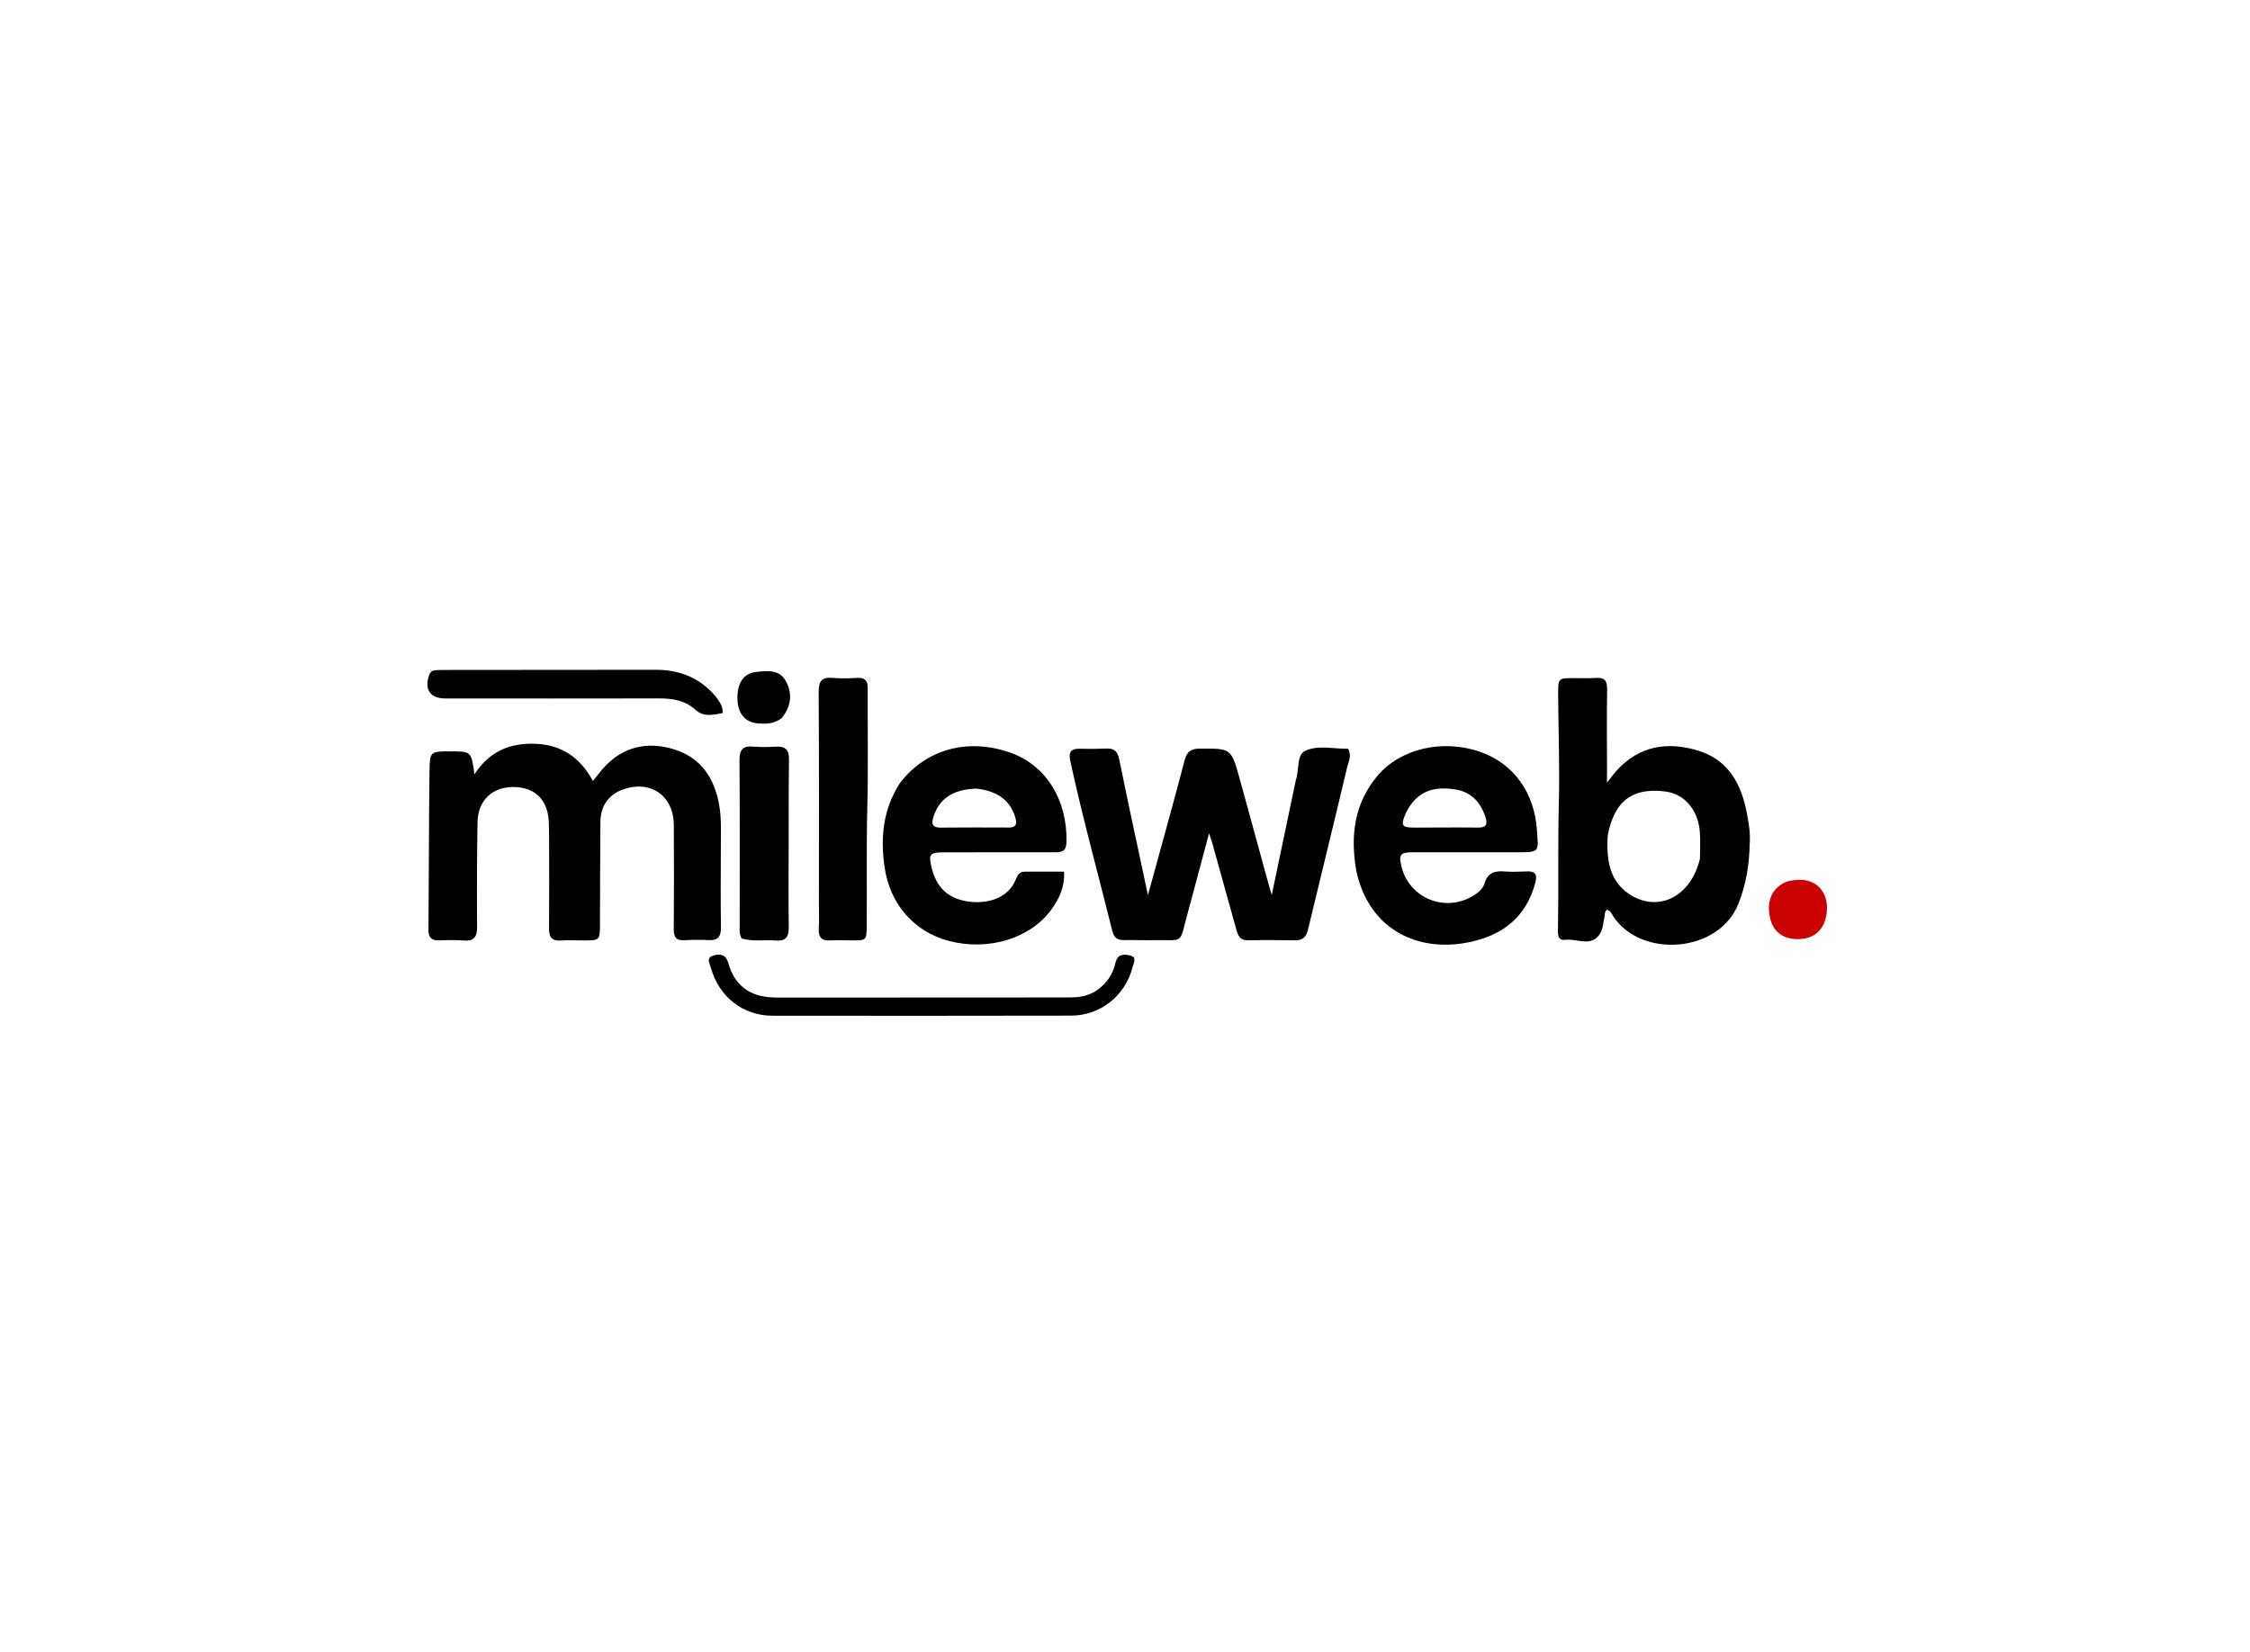 <svg width="1024" height="752" viewBox="0 0 1024 752" fill="none" xmlns="http://www.w3.org/2000/svg">
<path d="M328.057 387.001C328.052 398.999 327.904 410.499 328.117 421.993C328.196 426.242 326.865 428.195 322.457 427.959C318.802 427.763 315.117 427.781 311.464 428.008C307.651 428.244 306.612 426.52 306.639 422.959C306.758 407.13 306.766 391.298 306.653 375.469C306.559 362.107 295.962 354.883 283.378 359.436C277.077 361.716 273.348 366.796 273.263 374.008C273.083 389.503 273.119 405.001 273.06 420.497C273.031 428.055 272.954 428.128 265.636 428.109C262.136 428.101 258.626 427.91 255.141 428.128C251.193 428.375 249.847 426.694 249.882 422.86C250.005 409.531 249.927 396.199 249.905 382.868C249.9 379.87 249.899 376.867 249.746 373.874C249.238 363.905 243.241 358.208 233.406 358.262C223.931 358.313 217.471 364.522 217.319 374.291C217.073 390.117 216.995 405.95 217.136 421.778C217.178 426.477 215.747 428.562 210.847 428.133C207.208 427.814 203.517 427.956 199.855 428.067C196.533 428.168 194.976 426.896 195.003 423.399C195.193 399.242 195.17 375.082 195.477 350.927C195.589 342.043 195.912 342.047 204.829 342.04C214.492 342.033 214.492 342.033 215.916 352.497C222.778 341.926 232.206 338.099 243.852 338.593C255.803 339.099 264.109 344.994 269.858 355.53C271.566 353.389 272.83 351.674 274.226 350.074C283.118 339.885 294.403 337.297 306.857 341.141C319.05 344.904 325.194 354.308 327.328 366.554C328.481 373.166 328.002 379.845 328.057 387.001Z" fill="black"/>
<path d="M589.782 354.968C591.398 350.231 590.001 343.648 594.044 341.773C599.953 339.034 607.056 340.982 613.532 340.838C615.336 344.117 613.68 346.84 613.069 349.42C607.246 374.027 601.199 398.582 595.289 423.169C594.521 426.365 592.992 428.11 589.498 428.054C582.335 427.939 575.166 427.891 568.005 428.048C564.509 428.125 563.472 426.077 562.704 423.284C559.085 410.124 555.403 396.982 551.731 383.837C551.435 382.778 551.04 381.746 550.244 379.363C546.723 392.529 543.589 404.39 540.377 416.23C536.535 430.386 539.026 427.685 525.022 427.981C520.526 428.076 516.024 427.852 511.527 427.948C508.555 428.011 506.988 426.825 506.254 423.878C499.82 398.043 492.726 372.372 487.08 346.34C486.212 342.34 487.428 340.725 491.487 340.841C495.482 340.956 499.489 340.936 503.481 340.746C507.178 340.571 508.653 342.134 509.398 345.798C513.538 366.156 517.962 386.456 522.438 407.476C528.161 386.574 533.837 366.335 539.158 346.004C540.233 341.894 542.221 340.792 546.134 340.776C560.284 340.72 560.33 340.605 564.14 354.344C568.54 370.212 572.847 386.106 577.2 401.988C577.577 403.363 577.999 404.725 578.79 407.426C582.617 389.188 586.164 372.286 589.782 354.968Z" fill="black"/>
<path d="M796.308 383.999C796.139 393.701 794.626 402.627 791.224 411.274C782.337 433.858 747.179 436.346 734.398 417.414C733.594 416.224 733.091 414.669 731.497 414.16C730.076 414.806 730.521 416.138 730.268 417.203C729.653 419.79 729.593 422.725 728.274 424.888C724.286 431.424 717.758 427.135 712.429 427.83C708.527 428.339 709.016 424.54 709.062 421.972C709.395 403.315 708.954 384.658 709.441 365.994C709.876 349.35 709.225 332.679 709.138 316.02C709.1 308.71 709.195 308.707 716.274 308.68C719.607 308.667 722.956 308.869 726.269 308.609C730.256 308.296 731.478 309.928 731.418 313.807C731.235 325.802 731.357 337.803 731.361 349.801C731.361 351.601 731.361 353.4 731.361 356.276C733.296 353.848 734.488 352.159 735.873 350.648C746.216 339.364 759.072 337.462 772.944 341.739C787.105 346.105 792.796 357.592 795.191 371.112C795.911 375.177 796.685 379.317 796.308 383.999ZM773.668 390.949C773.664 386.793 773.944 382.614 773.6 378.486C772.771 368.544 766.519 361.433 758.013 360.323C745.574 358.7 737.719 362.682 733.781 372.912C732.659 375.829 731.689 378.997 731.589 382.08C731.278 391.652 732.561 400.981 741.293 406.883C754.317 415.687 769.443 408.497 773.668 390.949Z" fill="black"/>
<path d="M617.26 396.407C614.476 380.392 616.354 365.757 626.863 353.207C637.31 340.733 656.578 336.329 673.616 342.25C689.03 347.607 698.38 361.037 699.482 377.971C700.14 388.073 701.103 387.99 689.443 387.969C673.95 387.941 658.456 387.936 642.962 387.966C637.255 387.977 636.49 389.006 637.826 394.476C641.286 408.642 657.17 415.397 669.892 408.098C672.398 406.66 674.844 404.839 675.655 402.081C677.099 397.163 680.397 396.365 684.815 396.704C688.127 396.959 691.48 396.83 694.806 396.684C698.727 396.512 699.745 398.015 698.736 401.836C694.717 417.051 684.42 425.399 669.588 428.708C645.386 434.108 622.961 423.132 617.26 396.407ZM641.127 367.683C640.658 368.56 640.118 369.408 639.731 370.32C637.35 375.947 637.92 376.757 644.18 376.744C653.64 376.724 663.102 376.613 672.56 376.731C676.397 376.779 677.175 375.35 676.02 371.874C673.795 365.174 669.603 360.56 662.529 359.415C654.227 358.071 646.544 359.102 641.127 367.683Z" fill="black"/>
<path d="M409.486 356.58C421.364 340.971 440.503 335.781 459.909 342.66C476.1 348.398 485.821 364.172 485.368 383.38C485.272 387.443 483.347 387.99 480.077 387.98C463.254 387.933 446.43 387.981 429.607 388.011C423.118 388.022 422.505 388.789 423.97 394.9C426.182 404.126 431.664 409.287 441.18 410.466C449.166 411.455 458.94 409.154 462.393 400.102C463.069 398.331 464.084 396.803 466.306 396.801C472.103 396.797 477.899 396.8 484.253 396.8C484.624 403.734 482.066 409.197 478.42 414.162C468.798 427.265 449.797 432.993 431.981 428.364C415.934 424.193 405.018 411.517 402.593 394.814C400.642 381.368 401.808 368.602 409.486 356.58ZM444.368 358.989C433.73 359.301 427.364 363.571 424.767 372.002C423.814 375.098 424.365 376.779 428.036 376.746C438.365 376.653 448.694 376.659 459.023 376.712C462.357 376.73 462.97 375.321 462.126 372.308C460.003 364.721 454.197 360.052 444.368 358.989Z" fill="black"/>
<path d="M372.691 411.996C372.692 379.346 372.8 347.193 372.587 315.043C372.553 309.938 374.116 308.119 379.133 308.589C382.766 308.929 386.466 308.802 390.119 308.588C393.597 308.384 394.913 309.853 394.9 313.223C394.828 331.208 395.178 349.203 394.727 367.177C394.271 385.336 394.627 403.486 394.437 421.639C394.371 427.972 394.304 428.086 388.027 428.098C384.695 428.105 381.351 427.885 378.035 428.1C373.826 428.372 372.355 426.545 372.652 422.487C372.895 419.174 372.695 415.827 372.691 411.996Z" fill="black"/>
<path d="M337.629 427.253C336.352 425.254 336.64 423.388 336.639 421.58C336.625 396.459 336.735 371.338 336.559 346.219C336.526 341.539 337.813 339.422 342.734 339.863C346.2 340.173 349.724 340.075 353.207 339.883C357.502 339.647 359.144 341.447 359.083 345.753C358.894 359.059 358.951 372.369 358.93 385.678C358.91 397.822 358.779 409.968 358.974 422.109C359.046 426.624 357.483 428.558 352.89 428.151C347.942 427.713 342.923 428.742 337.629 427.253Z" fill="black"/>
<path d="M325.898 317.264C327.451 319.606 329.188 321.498 328.852 324.619C324.6 325.391 320.259 326.501 316.652 323.219C311.835 318.836 306.186 317.918 300.009 317.931C267.552 318.001 235.095 317.966 202.639 317.957C195.694 317.955 192.906 313.709 195.401 307.104C195.973 305.589 197.077 305.116 198.477 305.059C200.471 304.978 202.47 304.974 204.466 304.972C235.758 304.942 267.05 304.903 298.341 304.899C309.211 304.897 318.566 308.407 325.898 317.264Z" fill="black"/>
<path d="M498.889 451.037C503.651 447.755 506.508 443.515 507.664 438.297C508.548 434.308 511.343 434.294 514.179 434.917C517.624 435.674 515.944 438.3 515.465 440.188C512.153 453.242 500.841 462.312 487.46 462.337C442.132 462.424 396.803 462.435 351.474 462.375C338.185 462.357 327.249 453.771 323.593 440.772C323.021 438.738 321.196 435.928 324.685 434.952C327.63 434.128 330.3 434.292 331.495 438.505C334.363 448.614 341.197 453.609 351.605 454.051C353.269 454.122 354.937 454.123 356.603 454.122C394.599 454.108 432.595 454.09 470.591 454.068C476.09 454.065 481.59 454.015 487.089 454.04C491.161 454.059 495.051 453.415 498.889 451.037Z" fill="black"/>
<path d="M816.337 400.691C826.082 399.202 832.186 405.644 831.424 414.812C830.829 421.973 826.931 426.669 820.315 427.387C812.683 428.215 807.376 424.955 805.698 418.408C803.664 410.468 806.359 404.154 813.006 401.419C813.913 401.046 814.931 400.944 816.337 400.691Z" fill="#CA0302"/>
<path d="M355.778 326.9C352.145 329.619 348.308 329.662 344.481 329.244C338.851 328.629 335.685 324.472 335.616 317.961C335.54 310.903 338.399 306.528 344.118 305.889C349.046 305.338 354.602 304.639 357.551 309.891C360.723 315.539 360.208 321.376 355.778 326.9Z" fill="black"/>
</svg>